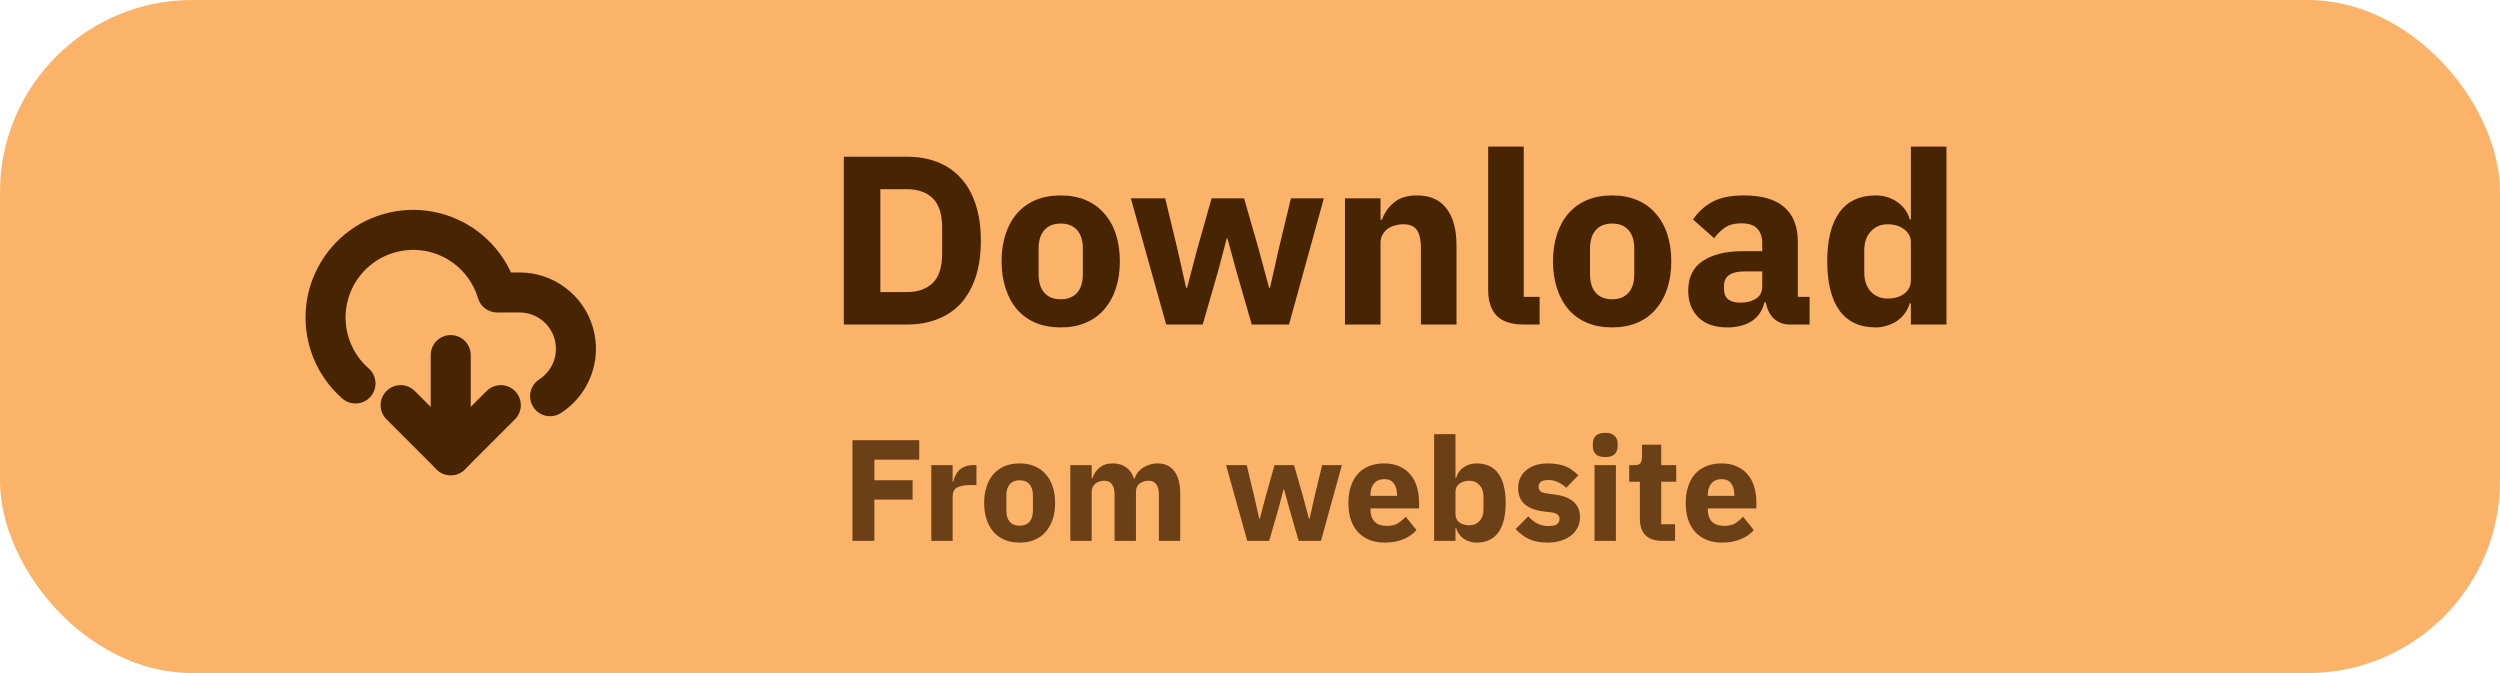 <svg width="208" height="56" viewBox="0 0 208 56" fill="none" xmlns="http://www.w3.org/2000/svg">
<rect width="208" height="56" rx="16" fill="#FBB36A"/>
<path d="M70.206 13.04H75.466C76.386 13.04 77.226 13.187 77.986 13.48C78.746 13.773 79.393 14.213 79.926 14.8C80.459 15.373 80.873 16.1 81.166 16.98C81.459 17.847 81.606 18.86 81.606 20.02C81.606 21.18 81.459 22.2 81.166 23.08C80.873 23.947 80.459 24.673 79.926 25.26C79.393 25.833 78.746 26.267 77.986 26.56C77.226 26.853 76.386 27 75.466 27H70.206V13.04ZM75.466 24.3C76.373 24.3 77.086 24.047 77.606 23.54C78.126 23.033 78.386 22.22 78.386 21.1V18.94C78.386 17.82 78.126 17.007 77.606 16.5C77.086 15.993 76.373 15.74 75.466 15.74H73.246V24.3H75.466ZM88.251 27.24C87.478 27.24 86.785 27.113 86.171 26.86C85.571 26.607 85.058 26.24 84.631 25.76C84.218 25.28 83.898 24.7 83.671 24.02C83.445 23.34 83.331 22.58 83.331 21.74C83.331 20.9 83.445 20.14 83.671 19.46C83.898 18.78 84.218 18.207 84.631 17.74C85.058 17.26 85.571 16.893 86.171 16.64C86.785 16.387 87.478 16.26 88.251 16.26C89.025 16.26 89.711 16.387 90.311 16.64C90.925 16.893 91.438 17.26 91.851 17.74C92.278 18.207 92.605 18.78 92.831 19.46C93.058 20.14 93.171 20.9 93.171 21.74C93.171 22.58 93.058 23.34 92.831 24.02C92.605 24.7 92.278 25.28 91.851 25.76C91.438 26.24 90.925 26.607 90.311 26.86C89.711 27.113 89.025 27.24 88.251 27.24ZM88.251 24.9C88.838 24.9 89.291 24.72 89.611 24.36C89.931 24 90.091 23.487 90.091 22.82V20.68C90.091 20.013 89.931 19.5 89.611 19.14C89.291 18.78 88.838 18.6 88.251 18.6C87.665 18.6 87.211 18.78 86.891 19.14C86.571 19.5 86.411 20.013 86.411 20.68V22.82C86.411 23.487 86.571 24 86.891 24.36C87.211 24.72 87.665 24.9 88.251 24.9ZM94.085 16.5H96.945L97.965 20.74L98.685 23.94H98.765L99.605 20.74L100.805 16.5H103.505L104.725 20.74L105.585 23.94H105.665L106.385 20.74L107.405 16.5H110.145L107.245 27H104.145L102.865 22.56L102.125 19.84H102.065L101.345 22.56L100.065 27H97.025L94.085 16.5ZM111.901 27V16.5H114.861V18.28H114.981C115.168 17.733 115.495 17.26 115.961 16.86C116.428 16.46 117.075 16.26 117.901 16.26C118.981 16.26 119.795 16.62 120.341 17.34C120.901 18.06 121.181 19.087 121.181 20.42V27H118.221V20.66C118.221 19.98 118.115 19.48 117.901 19.16C117.688 18.827 117.308 18.66 116.761 18.66C116.521 18.66 116.288 18.693 116.061 18.76C115.835 18.813 115.628 18.907 115.441 19.04C115.268 19.173 115.128 19.34 115.021 19.54C114.915 19.727 114.861 19.947 114.861 20.2V27H111.901ZM126.756 27C125.742 27 124.996 26.753 124.516 26.26C124.049 25.767 123.816 25.053 123.816 24.12V12.2H126.776V24.7H128.096V27H126.756ZM134.13 27.24C133.357 27.24 132.664 27.113 132.05 26.86C131.45 26.607 130.937 26.24 130.51 25.76C130.097 25.28 129.777 24.7 129.55 24.02C129.324 23.34 129.21 22.58 129.21 21.74C129.21 20.9 129.324 20.14 129.55 19.46C129.777 18.78 130.097 18.207 130.51 17.74C130.937 17.26 131.45 16.893 132.05 16.64C132.664 16.387 133.357 16.26 134.13 16.26C134.904 16.26 135.59 16.387 136.19 16.64C136.804 16.893 137.317 17.26 137.73 17.74C138.157 18.207 138.484 18.78 138.71 19.46C138.937 20.14 139.05 20.9 139.05 21.74C139.05 22.58 138.937 23.34 138.71 24.02C138.484 24.7 138.157 25.28 137.73 25.76C137.317 26.24 136.804 26.607 136.19 26.86C135.59 27.113 134.904 27.24 134.13 27.24ZM134.13 24.9C134.717 24.9 135.17 24.72 135.49 24.36C135.81 24 135.97 23.487 135.97 22.82V20.68C135.97 20.013 135.81 19.5 135.49 19.14C135.17 18.78 134.717 18.6 134.13 18.6C133.544 18.6 133.09 18.78 132.77 19.14C132.45 19.5 132.29 20.013 132.29 20.68V22.82C132.29 23.487 132.45 24 132.77 24.36C133.09 24.72 133.544 24.9 134.13 24.9ZM148.919 27C148.386 27 147.939 26.833 147.579 26.5C147.233 26.167 147.013 25.72 146.919 25.16H146.799C146.639 25.84 146.286 26.36 145.739 26.72C145.193 27.067 144.519 27.24 143.719 27.24C142.666 27.24 141.859 26.96 141.299 26.4C140.739 25.84 140.459 25.1 140.459 24.18C140.459 23.073 140.859 22.253 141.659 21.72C142.473 21.173 143.573 20.9 144.959 20.9H146.619V20.24C146.619 19.733 146.486 19.333 146.219 19.04C145.953 18.733 145.506 18.58 144.879 18.58C144.293 18.58 143.826 18.707 143.479 18.96C143.133 19.213 142.846 19.5 142.619 19.82L140.859 18.26C141.286 17.633 141.819 17.147 142.459 16.8C143.113 16.44 143.993 16.26 145.099 16.26C146.593 16.26 147.713 16.587 148.459 17.24C149.206 17.893 149.579 18.847 149.579 20.1V24.7H150.559V27H148.919ZM144.819 25.18C145.313 25.18 145.733 25.073 146.079 24.86C146.439 24.647 146.619 24.3 146.619 23.82V22.58H145.179C144.019 22.58 143.439 22.973 143.439 23.76V24.06C143.439 24.447 143.559 24.733 143.799 24.92C144.039 25.093 144.379 25.18 144.819 25.18ZM158.986 25.24H158.886C158.806 25.52 158.679 25.787 158.506 26.04C158.333 26.28 158.119 26.493 157.866 26.68C157.626 26.853 157.346 26.987 157.026 27.08C156.719 27.187 156.399 27.24 156.066 27.24C154.733 27.24 153.726 26.773 153.046 25.84C152.366 24.893 152.026 23.527 152.026 21.74C152.026 19.953 152.366 18.593 153.046 17.66C153.726 16.727 154.733 16.26 156.066 16.26C156.746 16.26 157.346 16.447 157.866 16.82C158.399 17.193 158.739 17.673 158.886 18.26H158.986V12.2H161.946V27H158.986V25.24ZM157.046 24.84C157.606 24.84 158.066 24.707 158.426 24.44C158.799 24.16 158.986 23.78 158.986 23.3V20.2C158.986 19.72 158.799 19.347 158.426 19.08C158.066 18.8 157.606 18.66 157.046 18.66C156.486 18.66 156.019 18.86 155.646 19.26C155.286 19.647 155.106 20.173 155.106 20.84V22.66C155.106 23.327 155.286 23.86 155.646 24.26C156.019 24.647 156.486 24.84 157.046 24.84Z" fill="#472402"/>
<path opacity="0.8" d="M70.924 45V36.624H76.48V38.244H72.748V39.96H75.928V41.568H72.748V45H70.924ZM77.484 45V38.7H79.26V40.068H79.32C79.352 39.892 79.408 39.724 79.488 39.564C79.568 39.396 79.672 39.248 79.8 39.12C79.936 38.992 80.096 38.892 80.28 38.82C80.464 38.74 80.68 38.7 80.928 38.7H81.24V40.356H80.796C80.276 40.356 79.888 40.424 79.632 40.56C79.384 40.696 79.26 40.948 79.26 41.316V45H77.484ZM84.833 45.144C84.369 45.144 83.953 45.068 83.585 44.916C83.225 44.764 82.917 44.544 82.661 44.256C82.413 43.968 82.221 43.62 82.085 43.212C81.949 42.804 81.881 42.348 81.881 41.844C81.881 41.34 81.949 40.884 82.085 40.476C82.221 40.068 82.413 39.724 82.661 39.444C82.917 39.156 83.225 38.936 83.585 38.784C83.953 38.632 84.369 38.556 84.833 38.556C85.297 38.556 85.709 38.632 86.069 38.784C86.437 38.936 86.745 39.156 86.993 39.444C87.249 39.724 87.445 40.068 87.581 40.476C87.717 40.884 87.785 41.34 87.785 41.844C87.785 42.348 87.717 42.804 87.581 43.212C87.445 43.62 87.249 43.968 86.993 44.256C86.745 44.544 86.437 44.764 86.069 44.916C85.709 45.068 85.297 45.144 84.833 45.144ZM84.833 43.74C85.185 43.74 85.457 43.632 85.649 43.416C85.841 43.2 85.937 42.892 85.937 42.492V41.208C85.937 40.808 85.841 40.5 85.649 40.284C85.457 40.068 85.185 39.96 84.833 39.96C84.481 39.96 84.209 40.068 84.017 40.284C83.825 40.5 83.729 40.808 83.729 41.208V42.492C83.729 42.892 83.825 43.2 84.017 43.416C84.209 43.632 84.481 43.74 84.833 43.74ZM89.051 45V38.7H90.827V39.768H90.899C91.011 39.432 91.203 39.148 91.475 38.916C91.747 38.676 92.119 38.556 92.591 38.556C93.023 38.556 93.391 38.664 93.695 38.88C93.999 39.096 94.219 39.412 94.355 39.828H94.391C94.447 39.652 94.531 39.488 94.643 39.336C94.763 39.176 94.907 39.04 95.075 38.928C95.243 38.816 95.431 38.728 95.639 38.664C95.847 38.592 96.071 38.556 96.311 38.556C96.919 38.556 97.383 38.772 97.703 39.204C98.031 39.636 98.195 40.252 98.195 41.052V45H96.419V41.196C96.419 40.396 96.131 39.996 95.555 39.996C95.291 39.996 95.051 40.072 94.835 40.224C94.619 40.376 94.511 40.608 94.511 40.92V45H92.735V41.196C92.735 40.396 92.447 39.996 91.871 39.996C91.743 39.996 91.615 40.016 91.487 40.056C91.367 40.088 91.255 40.144 91.151 40.224C91.055 40.304 90.975 40.404 90.911 40.524C90.855 40.636 90.827 40.768 90.827 40.92V45H89.051ZM102.009 38.7H103.725L104.337 41.244L104.769 43.164H104.817L105.321 41.244L106.041 38.7H107.661L108.393 41.244L108.909 43.164H108.957L109.389 41.244L110.001 38.7H111.645L109.905 45H108.045L107.277 42.336L106.833 40.704H106.797L106.365 42.336L105.597 45H103.773L102.009 38.7ZM115.21 45.144C114.73 45.144 114.302 45.068 113.926 44.916C113.55 44.756 113.23 44.536 112.966 44.256C112.71 43.968 112.514 43.62 112.378 43.212C112.25 42.804 112.186 42.348 112.186 41.844C112.186 41.348 112.25 40.9 112.378 40.5C112.506 40.092 112.694 39.744 112.942 39.456C113.198 39.168 113.51 38.948 113.878 38.796C114.246 38.636 114.666 38.556 115.138 38.556C115.658 38.556 116.102 38.644 116.47 38.82C116.846 38.996 117.15 39.232 117.382 39.528C117.622 39.824 117.794 40.168 117.898 40.56C118.01 40.944 118.066 41.348 118.066 41.772V42.3H114.022V42.396C114.022 42.812 114.134 43.144 114.358 43.392C114.582 43.632 114.934 43.752 115.414 43.752C115.782 43.752 116.082 43.68 116.314 43.536C116.546 43.384 116.762 43.204 116.962 42.996L117.85 44.1C117.57 44.428 117.202 44.684 116.746 44.868C116.298 45.052 115.786 45.144 115.21 45.144ZM115.174 39.864C114.814 39.864 114.53 39.984 114.322 40.224C114.122 40.456 114.022 40.768 114.022 41.16V41.256H116.23V41.148C116.23 40.764 116.142 40.456 115.966 40.224C115.798 39.984 115.534 39.864 115.174 39.864ZM119.32 36.12H121.096V39.756H121.156C121.244 39.404 121.444 39.116 121.756 38.892C122.076 38.668 122.44 38.556 122.848 38.556C123.648 38.556 124.252 38.836 124.66 39.396C125.068 39.956 125.272 40.772 125.272 41.844C125.272 42.916 125.068 43.736 124.66 44.304C124.252 44.864 123.648 45.144 122.848 45.144C122.64 45.144 122.444 45.112 122.26 45.048C122.076 44.992 121.908 44.912 121.756 44.808C121.612 44.696 121.488 44.568 121.384 44.424C121.28 44.272 121.204 44.112 121.156 43.944H121.096V45H119.32V36.12ZM122.26 43.704C122.596 43.704 122.872 43.588 123.088 43.356C123.312 43.116 123.424 42.796 123.424 42.396V41.304C123.424 40.904 123.312 40.588 123.088 40.356C122.872 40.116 122.596 39.996 122.26 39.996C121.924 39.996 121.644 40.08 121.42 40.248C121.204 40.408 121.096 40.632 121.096 40.92V42.78C121.096 43.068 121.204 43.296 121.42 43.464C121.644 43.624 121.924 43.704 122.26 43.704ZM128.757 45.144C128.149 45.144 127.637 45.048 127.221 44.856C126.805 44.656 126.433 44.376 126.105 44.016L127.149 42.96C127.373 43.208 127.621 43.404 127.893 43.548C128.165 43.692 128.473 43.764 128.817 43.764C129.169 43.764 129.413 43.712 129.549 43.608C129.685 43.496 129.753 43.348 129.753 43.164C129.753 42.868 129.541 42.692 129.117 42.636L128.433 42.552C127.017 42.376 126.309 41.728 126.309 40.608C126.309 40.304 126.365 40.028 126.477 39.78C126.597 39.524 126.761 39.308 126.969 39.132C127.185 38.948 127.441 38.808 127.737 38.712C128.041 38.608 128.381 38.556 128.757 38.556C129.085 38.556 129.373 38.58 129.621 38.628C129.877 38.668 130.101 38.732 130.293 38.82C130.493 38.9 130.673 39.004 130.833 39.132C131.001 39.252 131.165 39.388 131.325 39.54L130.305 40.584C130.105 40.384 129.877 40.228 129.621 40.116C129.373 39.996 129.117 39.936 128.853 39.936C128.549 39.936 128.333 39.984 128.205 40.08C128.077 40.176 128.013 40.304 128.013 40.464C128.013 40.632 128.057 40.764 128.145 40.86C128.241 40.948 128.417 41.012 128.673 41.052L129.381 41.148C130.765 41.332 131.457 41.964 131.457 43.044C131.457 43.348 131.393 43.628 131.265 43.884C131.137 44.14 130.953 44.364 130.713 44.556C130.481 44.74 130.197 44.884 129.861 44.988C129.533 45.092 129.165 45.144 128.757 45.144ZM133.556 38.028C133.196 38.028 132.932 37.948 132.764 37.788C132.604 37.62 132.524 37.408 132.524 37.152V36.888C132.524 36.632 132.604 36.424 132.764 36.264C132.932 36.096 133.196 36.012 133.556 36.012C133.916 36.012 134.176 36.096 134.336 36.264C134.504 36.424 134.588 36.632 134.588 36.888V37.152C134.588 37.408 134.504 37.62 134.336 37.788C134.176 37.948 133.916 38.028 133.556 38.028ZM132.668 38.7H134.444V45H132.668V38.7ZM138.309 45C137.693 45 137.225 44.844 136.905 44.532C136.593 44.22 136.437 43.764 136.437 43.164V40.08H135.549V38.7H135.993C136.233 38.7 136.397 38.644 136.485 38.532C136.573 38.412 136.617 38.244 136.617 38.028V36.996H138.213V38.7H139.461V40.08H138.213V43.62H139.365V45H138.309ZM143.276 45.144C142.796 45.144 142.368 45.068 141.992 44.916C141.616 44.756 141.296 44.536 141.032 44.256C140.776 43.968 140.58 43.62 140.444 43.212C140.316 42.804 140.252 42.348 140.252 41.844C140.252 41.348 140.316 40.9 140.444 40.5C140.572 40.092 140.76 39.744 141.008 39.456C141.264 39.168 141.576 38.948 141.944 38.796C142.312 38.636 142.732 38.556 143.204 38.556C143.724 38.556 144.168 38.644 144.536 38.82C144.912 38.996 145.216 39.232 145.448 39.528C145.688 39.824 145.86 40.168 145.964 40.56C146.076 40.944 146.132 41.348 146.132 41.772V42.3H142.088V42.396C142.088 42.812 142.2 43.144 142.424 43.392C142.648 43.632 143 43.752 143.48 43.752C143.848 43.752 144.148 43.68 144.38 43.536C144.612 43.384 144.828 43.204 145.028 42.996L145.916 44.1C145.636 44.428 145.268 44.684 144.812 44.868C144.364 45.052 143.852 45.144 143.276 45.144ZM143.24 39.864C142.88 39.864 142.596 39.984 142.388 40.224C142.188 40.456 142.088 40.768 142.088 41.16V41.256H144.296V41.148C144.296 40.764 144.208 40.456 144.032 40.224C143.864 39.984 143.6 39.864 143.24 39.864Z" fill="#472402"/>
<path d="M37.499 29.542V37.875L33.332 33.708" stroke="#472402" stroke-width="3.33" stroke-linecap="round" stroke-linejoin="round"/>
<path d="M37.5 37.875L41.667 33.708" stroke="#472402" stroke-width="3.33" stroke-linecap="round" stroke-linejoin="round"/>
<path d="M29.577 31.905C28.726 31.161 28.06 30.229 27.631 29.183C27.202 28.137 27.022 27.006 27.106 25.879C27.189 24.752 27.534 23.659 28.112 22.688C28.69 21.716 29.486 20.893 30.437 20.282C31.388 19.671 32.468 19.29 33.592 19.168C34.716 19.046 35.852 19.187 36.912 19.58C37.972 19.973 38.926 20.607 39.699 21.432C40.472 22.257 41.042 23.25 41.365 24.333H43.23C44.242 24.333 45.228 24.661 46.038 25.268C46.849 25.874 47.442 26.727 47.727 27.698C48.013 28.67 47.977 29.708 47.623 30.657C47.27 31.605 46.619 32.414 45.767 32.962" stroke="#472402" stroke-width="3.33" stroke-linecap="round" stroke-linejoin="round"/>
</svg>
